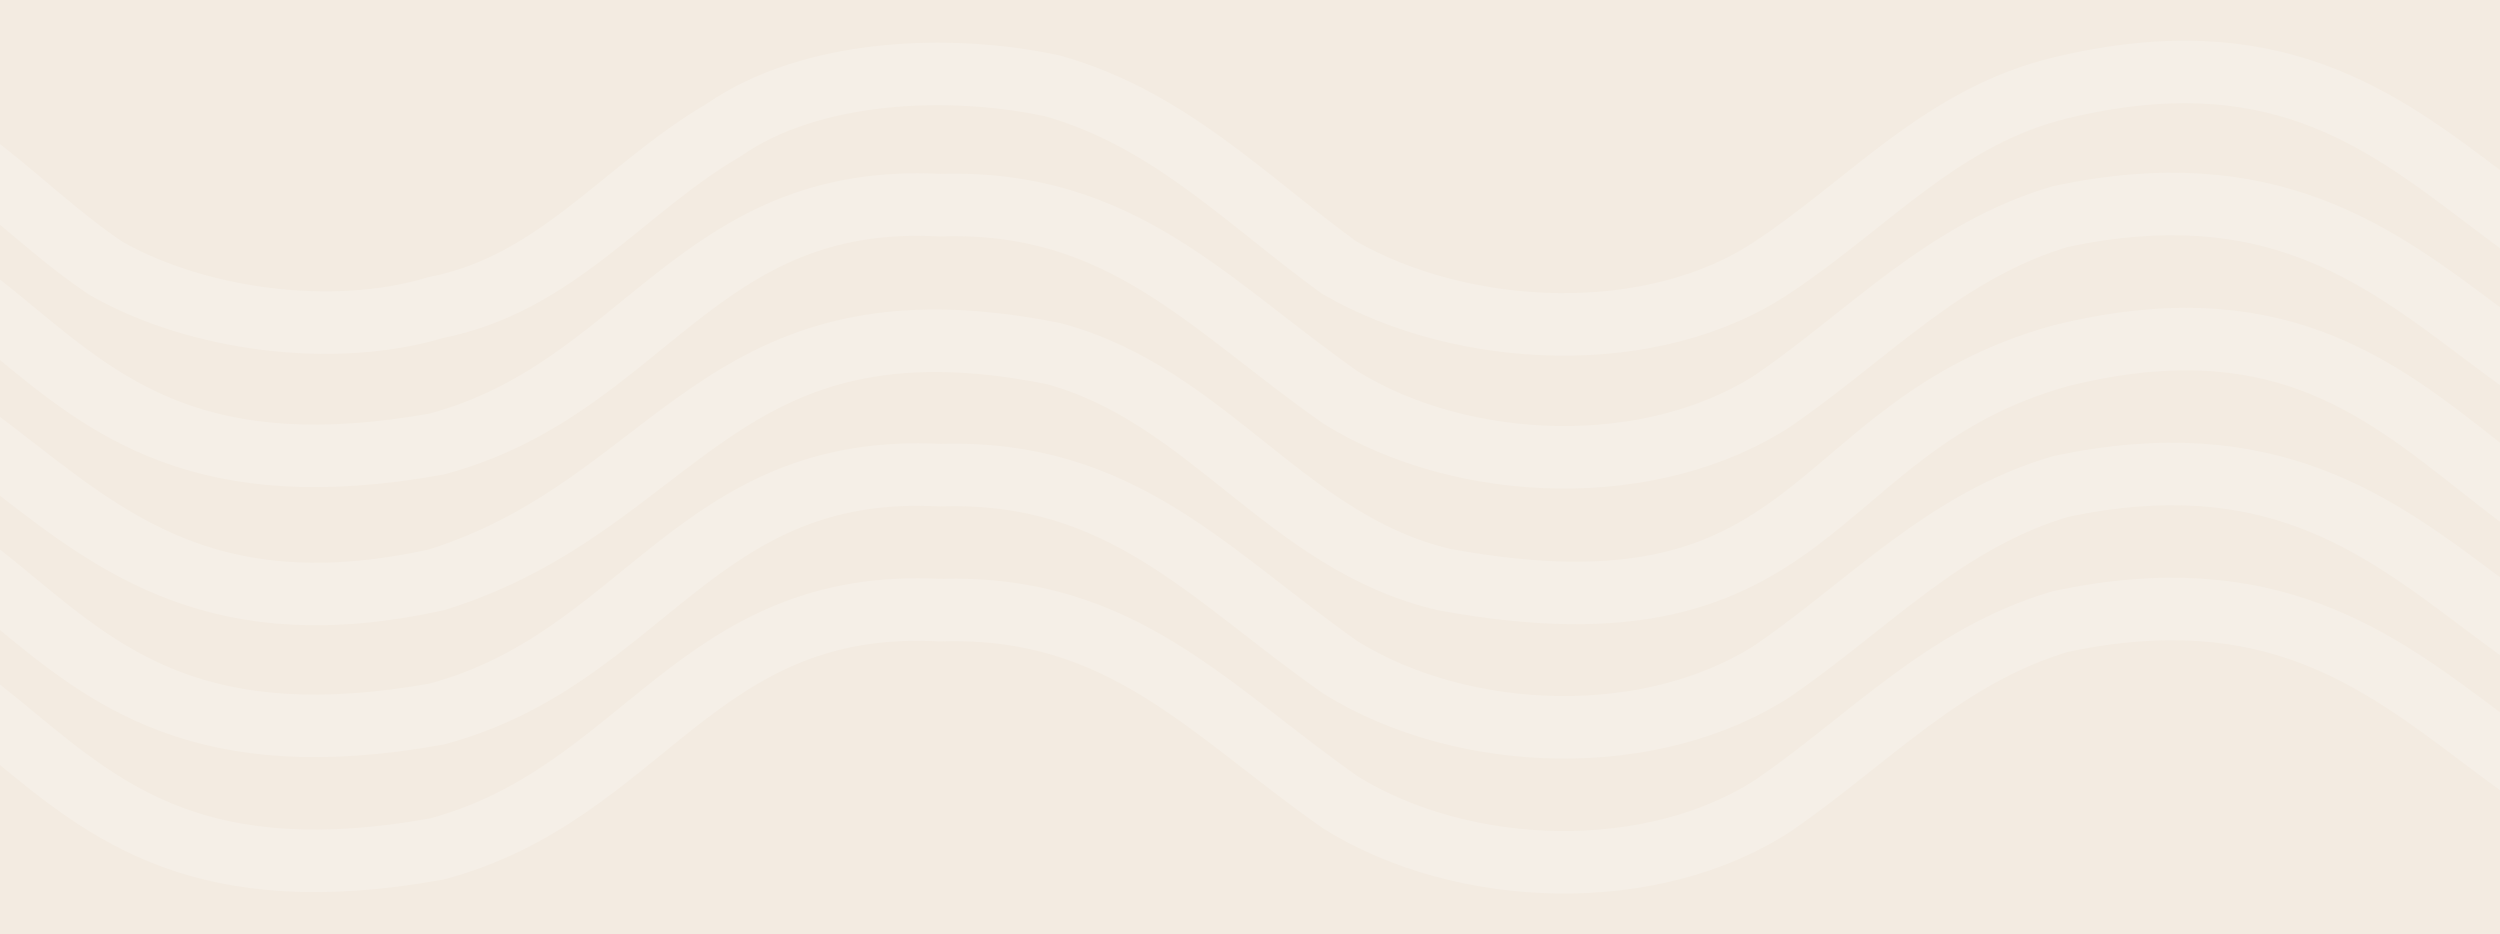 <svg width="2880" height="1076" viewBox="0 0 2880 1076" fill="none" xmlns="http://www.w3.org/2000/svg">
<rect x="0" y="0" width="2880" height="1076" fill="#333333" stroke="none"/>
<g clip-path="url(#clip0_280_879)">
<rect x="-9.225" y="-4.453" width="2889.22" height="1080.45" fill="#F3EBE1"/>
<g clip-path="url(#clip1_280_879)">
<path d="M-1047.84 995.196C-735.591 987.973 -719.222 783.029 -467.148 718.76C68.12 620.957 -36.962 1074.87 503.057 978.086C742.827 913.927 800.723 687.752 1083.39 702.913C1291.72 696.294 1391.88 817.744 1544.62 924.666C1686.12 1012.22 1903.47 1019.48 2044.34 926.891C2153.9 851.087 2240.52 755.344 2373.73 715.959C2855.85 613.816 2866.76 1092.01 3344.02 975.449C3584.8 912.224 3637.56 692.531 3925.04 704.973" stroke="#F5EFE7" stroke-width="72.013" stroke-miterlimit="10"/>
<path d="M-1047.84 839.689C-735.591 832.466 -719.222 627.521 -467.148 563.253C68.12 465.45 -36.962 919.365 503.057 822.578C742.827 758.42 800.723 532.245 1083.39 547.406C1291.72 540.787 1391.88 662.237 1544.62 769.159C1686.12 856.717 1903.47 863.968 2044.34 771.383C2153.9 695.58 2240.52 599.836 2373.73 560.452C2855.85 458.309 2866.76 936.504 3344.02 819.942C3584.8 756.717 3637.56 537.024 3925.04 549.466" stroke="#F5EFE7" stroke-width="72.013" stroke-miterlimit="10"/>
<path d="M-1047.84 528.675C-735.591 521.451 -719.222 316.507 -467.148 252.211C68.12 154.408 -36.962 608.323 503.057 511.536C742.827 447.378 800.751 221.203 1083.39 236.364C1291.72 229.745 1391.88 351.195 1544.62 458.117C1686.12 545.675 1903.47 552.926 2044.34 460.341C2153.9 384.565 2240.52 288.794 2373.73 249.41C2855.85 147.267 2866.76 625.461 3344.02 508.9C3584.8 445.675 3637.56 225.982 3925.04 238.424" stroke="#F5EFE7" stroke-width="72.013" stroke-miterlimit="10"/>
<path d="M-1047.84 371.41C-749.241 372.233 -701.864 167.481 -467.999 95.276C-348.004 63.773 -190.629 84.427 -87.58 149.876C-9.332 194.782 47.164 258.583 121.319 308.679C225.714 368.581 383.776 390.031 502.123 354.299C641.508 326.834 717.779 217.633 833.626 149.849C934.725 79.593 1094.02 73.359 1213.03 99.066C1346.62 136.995 1434.95 229.964 1542.47 308.103C1684.91 390.443 1904.85 401.209 2044.12 306.4C2154.94 232.491 2238.68 133.26 2375.05 100.906C2859.45 -14.777 2866.59 469.075 3344.4 356.826C3562.12 297.281 3678.79 59.763 3925.04 84.454" stroke="#F5EFE7" stroke-width="72.013" stroke-miterlimit="10"/>
<path d="M-1047.84 685.445C-766.215 683.413 -702.743 484.071 -467.889 406.73C25.906 300.248 6.433 777.014 502.837 667.978C784.491 580.089 825.304 329.525 1213.63 407.334C1392.29 455.261 1481.91 625.626 1664.01 667.73C2101.83 748.038 2077.66 491.377 2374.55 409.641C2863.02 289.042 2849.51 786.517 3343.88 665.176C3591.72 605.687 3609.69 399.342 3925.18 391.13" stroke="#F5EFE7" stroke-width="72.013" stroke-miterlimit="10"/>
</g>
</g>
<defs>
<clipPath id="clip0_280_879">
<rect width="2880" height="1076" fill="white"/>
</clipPath>
<clipPath id="clip1_280_879">
<rect width="4977.33" height="986.408" fill="white" transform="translate(-1048.67 44.796)"/>
</clipPath>
</defs>
</svg>
